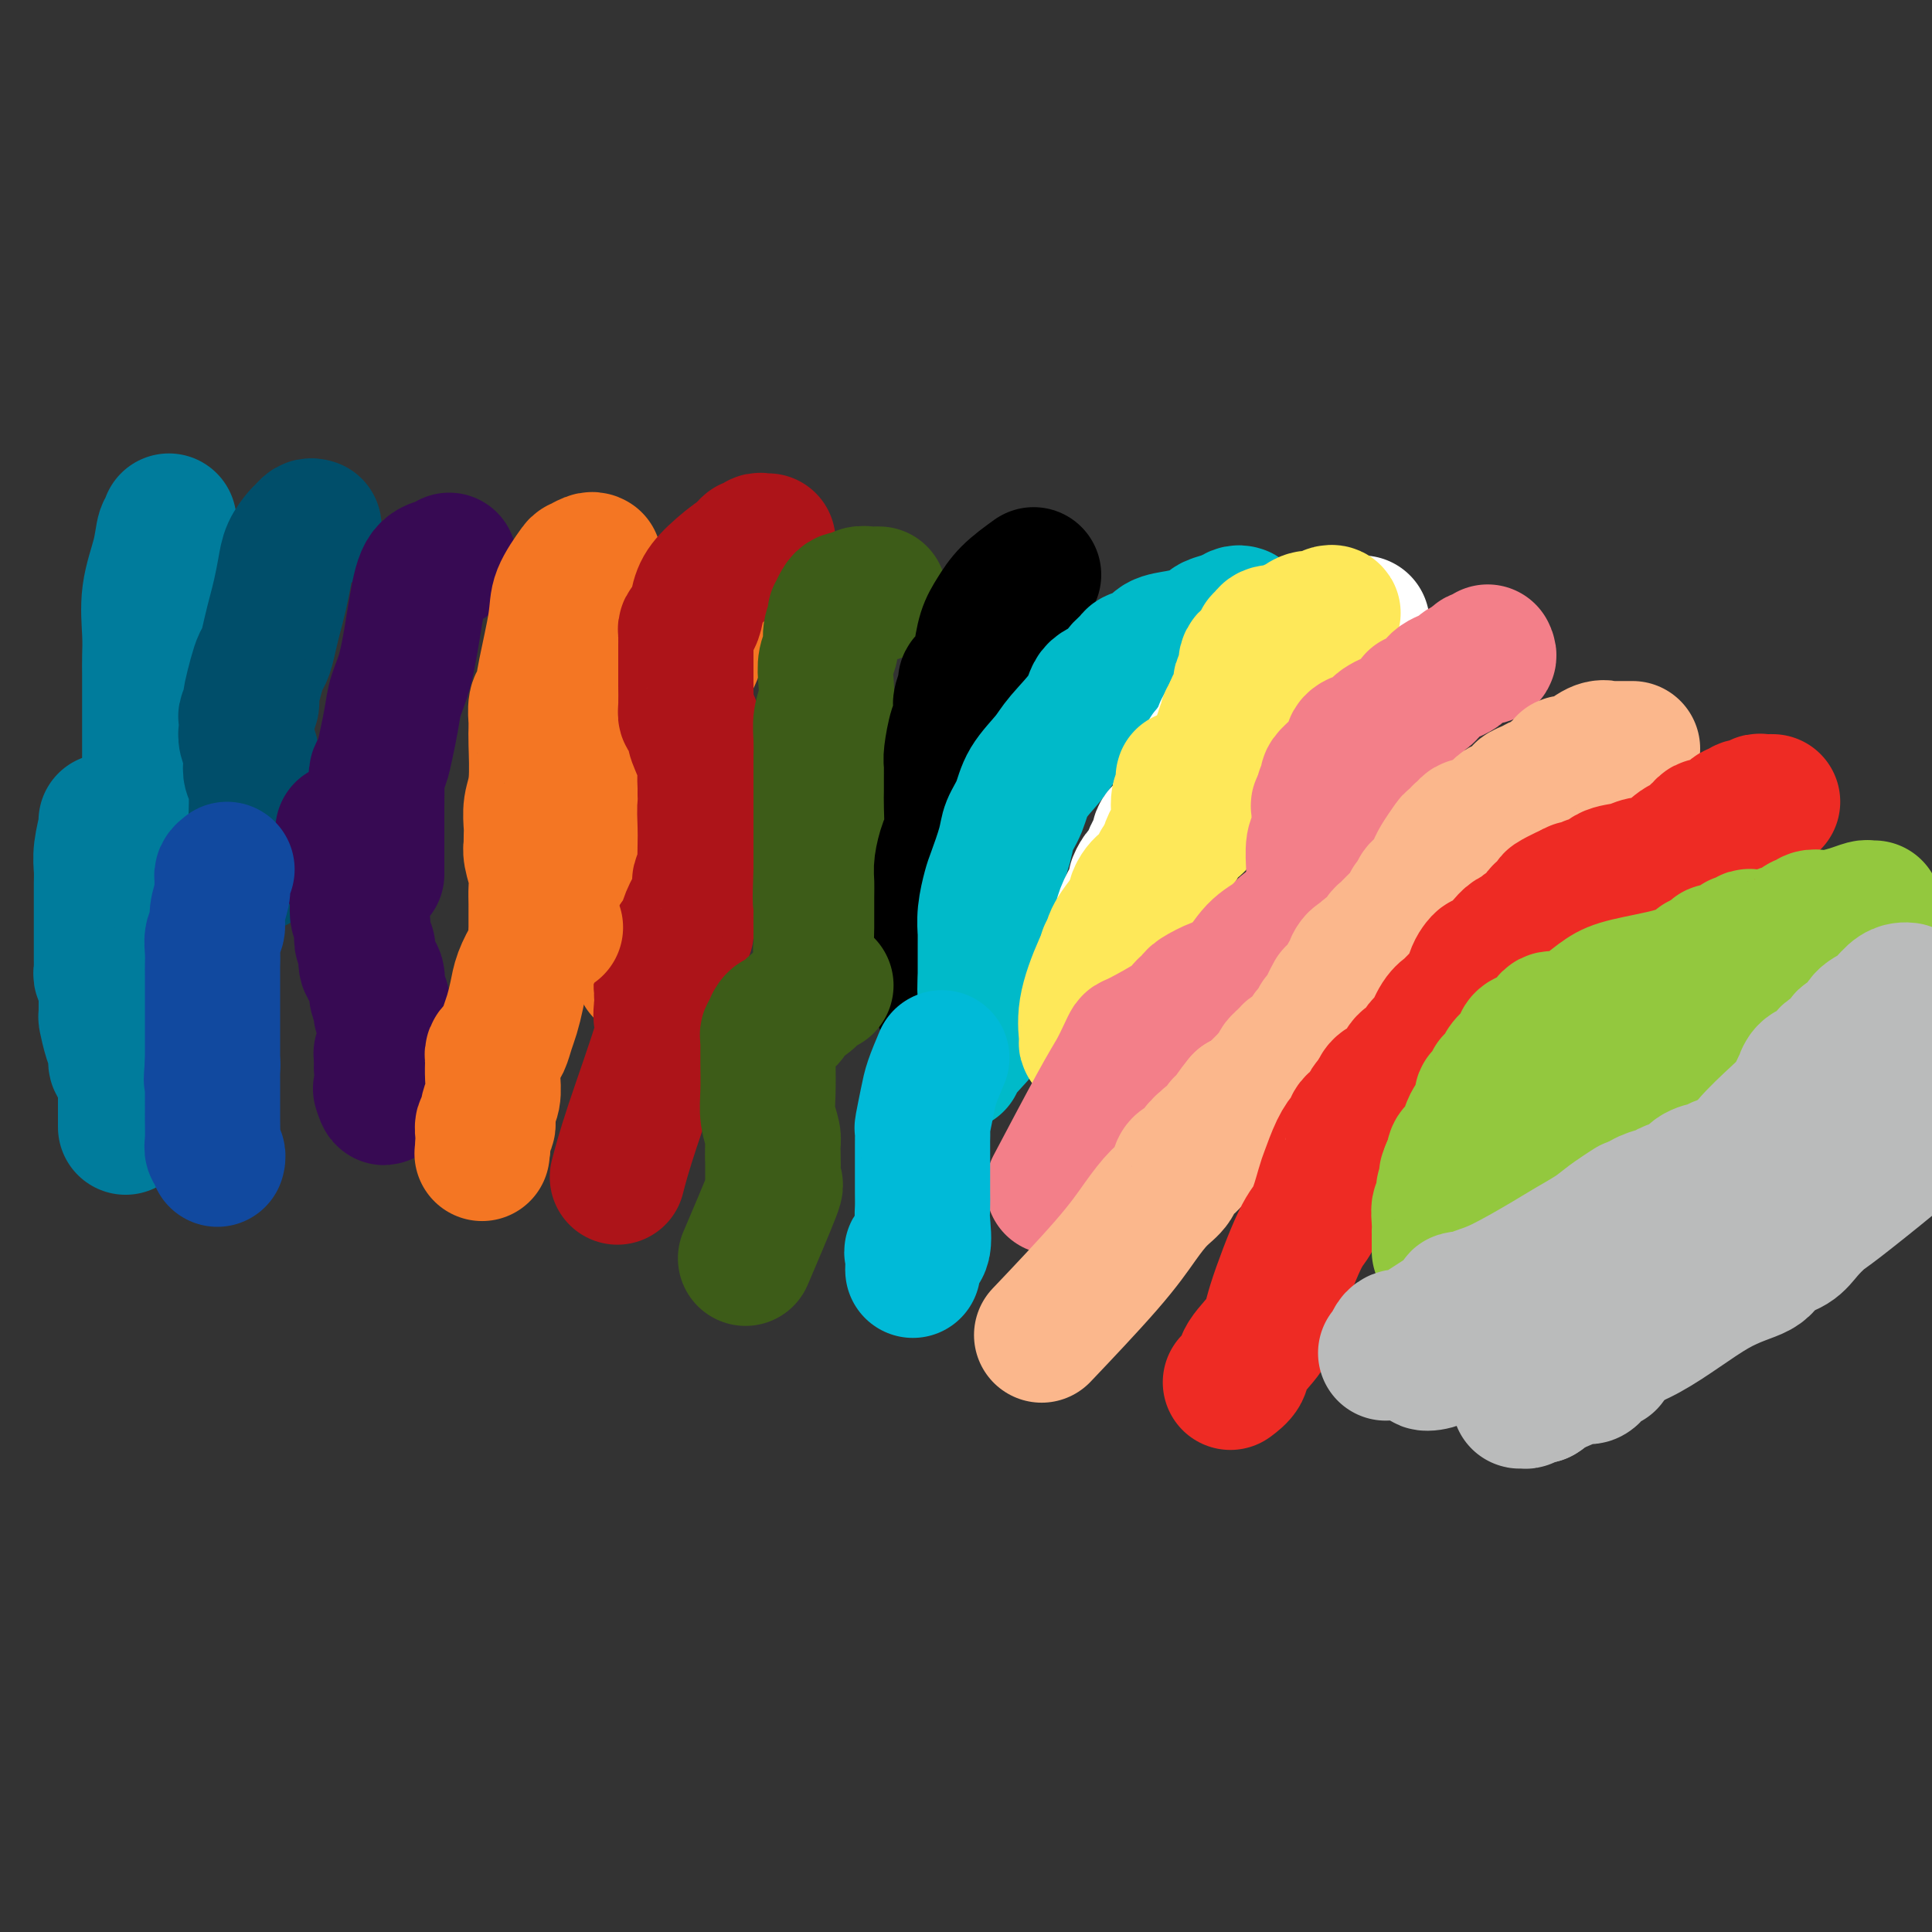 <svg viewBox='0 0 400 400' version='1.1' xmlns='http://www.w3.org/2000/svg' xmlns:xlink='http://www.w3.org/1999/xlink'><rect x="0" y="0" width="400" height="400" fill="#333333" stroke="none"/><g fill='none' stroke='#007C9C' stroke-width='28' stroke-linecap='round' stroke-linejoin='round'><path d='M35,108c-0.027,-0.110 -0.053,-0.220 0,0c0.053,0.220 0.186,0.771 0,1c-0.186,0.229 -0.691,0.136 -1,1c-0.309,0.864 -0.423,2.683 -1,5c-0.577,2.317 -1.619,5.130 -2,8c-0.381,2.870 -0.102,5.798 0,8c0.102,2.202 0.027,3.679 0,5c-0.027,1.321 -0.007,2.486 0,4c0.007,1.514 0.002,3.376 0,5c-0.002,1.624 -0.001,3.011 0,4c0.001,0.989 0.000,1.581 0,2c-0.000,0.419 -0.000,0.665 0,1c0.000,0.335 0.000,0.758 0,1c-0.000,0.242 -0.000,0.303 0,1c0.000,0.697 0.000,2.029 0,3c-0.000,0.971 -0.000,1.580 0,2c0.000,0.420 0.000,0.652 0,1c-0.000,0.348 -0.000,0.814 0,1c0.000,0.186 0.000,0.093 0,0'/></g>
<g fill='none' stroke='#004E6A' stroke-width='28' stroke-linecap='round' stroke-linejoin='round'><path d='M65,109c-0.325,-0.101 -0.650,-0.202 -1,0c-0.350,0.202 -0.724,0.707 -1,1c-0.276,0.293 -0.455,0.374 -1,1c-0.545,0.626 -1.455,1.797 -2,3c-0.545,1.203 -0.723,2.437 -1,4c-0.277,1.563 -0.652,3.454 -1,5c-0.348,1.546 -0.671,2.747 -1,4c-0.329,1.253 -0.666,2.556 -1,4c-0.334,1.444 -0.664,3.027 -1,4c-0.336,0.973 -0.677,1.334 -1,2c-0.323,0.666 -0.626,1.635 -1,3c-0.374,1.365 -0.818,3.124 -1,4c-0.182,0.876 -0.101,0.868 0,1c0.101,0.132 0.222,0.404 0,1c-0.222,0.596 -0.788,1.514 -1,2c-0.212,0.486 -0.071,0.539 0,1c0.071,0.461 0.070,1.331 0,2c-0.070,0.669 -0.211,1.137 0,2c0.211,0.863 0.775,2.122 1,3c0.225,0.878 0.113,1.376 0,2c-0.113,0.624 -0.226,1.374 0,2c0.226,0.626 0.793,1.127 1,3c0.207,1.873 0.056,5.117 0,7c-0.056,1.883 -0.015,2.403 0,3c0.015,0.597 0.004,1.270 0,2c-0.004,0.730 -0.001,1.515 0,2c0.001,0.485 0.000,0.669 0,1c-0.000,0.331 -0.000,0.809 0,1c0.000,0.191 0.000,0.096 0,0'/></g>
<g fill='none' stroke='#370A53' stroke-width='28' stroke-linecap='round' stroke-linejoin='round'><path d='M93,116c-0.554,0.360 -1.108,0.721 -2,1c-0.892,0.279 -2.123,0.478 -3,2c-0.877,1.522 -1.401,4.367 -2,8c-0.599,3.633 -1.274,8.055 -2,11c-0.726,2.945 -1.505,4.414 -2,6c-0.495,1.586 -0.707,3.290 -1,5c-0.293,1.710 -0.667,3.427 -1,5c-0.333,1.573 -0.625,3.003 -1,4c-0.375,0.997 -0.832,1.562 -1,2c-0.168,0.438 -0.045,0.751 0,2c0.045,1.249 0.012,3.435 0,5c-0.012,1.565 -0.003,2.509 0,4c0.003,1.491 0.001,3.527 0,5c-0.001,1.473 -0.000,2.381 0,3c0.000,0.619 0.000,0.949 0,1c-0.000,0.051 -0.000,-0.179 0,0c0.000,0.179 0.000,0.765 0,1c-0.000,0.235 -0.000,0.117 0,0'/></g>
<g fill='none' stroke='#F47623' stroke-width='28' stroke-linecap='round' stroke-linejoin='round'><path d='M123,116c-0.203,-0.116 -0.406,-0.231 -1,0c-0.594,0.231 -1.577,0.809 -2,1c-0.423,0.191 -0.284,-0.005 -1,1c-0.716,1.005 -2.287,3.212 -3,5c-0.713,1.788 -0.569,3.156 -1,6c-0.431,2.844 -1.436,7.163 -2,10c-0.564,2.837 -0.687,4.192 -1,5c-0.313,0.808 -0.816,1.068 -1,2c-0.184,0.932 -0.048,2.535 0,3c0.048,0.465 0.009,-0.207 0,0c-0.009,0.207 0.012,1.295 0,2c-0.012,0.705 -0.056,1.028 0,3c0.056,1.972 0.211,5.594 0,8c-0.211,2.406 -0.788,3.596 -1,5c-0.212,1.404 -0.058,3.021 0,4c0.058,0.979 0.019,1.319 0,2c-0.019,0.681 -0.019,1.704 0,2c0.019,0.296 0.058,-0.136 0,0c-0.058,0.136 -0.212,0.841 0,2c0.212,1.159 0.789,2.772 1,4c0.211,1.228 0.057,2.070 0,3c-0.057,0.930 -0.015,1.948 0,3c0.015,1.052 0.004,2.138 0,3c-0.004,0.862 -0.001,1.501 0,2c0.001,0.499 0.000,0.857 0,1c-0.000,0.143 -0.000,0.072 0,0'/><path d='M154,123c-0.733,-0.115 -1.466,-0.230 -2,0c-0.534,0.230 -0.869,0.807 -1,1c-0.131,0.193 -0.059,0.004 -1,1c-0.941,0.996 -2.895,3.179 -4,5c-1.105,1.821 -1.362,3.282 -2,5c-0.638,1.718 -1.659,3.695 -3,5c-1.341,1.305 -3.004,1.938 -4,4c-0.996,2.062 -1.325,5.553 -2,8c-0.675,2.447 -1.698,3.851 -2,5c-0.302,1.149 0.115,2.045 0,3c-0.115,0.955 -0.763,1.971 -1,3c-0.237,1.029 -0.064,2.073 0,3c0.064,0.927 0.017,1.738 0,3c-0.017,1.262 -0.005,2.974 0,4c0.005,1.026 0.002,1.364 0,2c-0.002,0.636 -0.001,1.569 0,2c0.001,0.431 0.004,0.359 0,1c-0.004,0.641 -0.015,1.995 0,3c0.015,1.005 0.057,1.659 0,3c-0.057,1.341 -0.211,3.367 0,5c0.211,1.633 0.789,2.871 1,4c0.211,1.129 0.057,2.149 0,3c-0.057,0.851 -0.015,1.535 0,2c0.015,0.465 0.004,0.712 0,1c-0.004,0.288 -0.001,0.616 0,1c0.001,0.384 0.000,0.824 0,1c-0.000,0.176 -0.000,0.088 0,0'/></g>
<g fill='none' stroke='#AD1419' stroke-width='28' stroke-linecap='round' stroke-linejoin='round'><path d='M159,112c-0.332,0.033 -0.663,0.065 -1,0c-0.337,-0.065 -0.679,-0.228 -1,0c-0.321,0.228 -0.621,0.846 -1,1c-0.379,0.154 -0.837,-0.156 -1,0c-0.163,0.156 -0.030,0.779 0,1c0.030,0.221 -0.044,0.042 0,0c0.044,-0.042 0.206,0.053 0,0c-0.206,-0.053 -0.780,-0.255 -1,0c-0.220,0.255 -0.086,0.968 0,1c0.086,0.032 0.126,-0.615 -1,0c-1.126,0.615 -3.416,2.494 -5,4c-1.584,1.506 -2.463,2.641 -3,4c-0.537,1.359 -0.732,2.941 -1,4c-0.268,1.059 -0.608,1.593 -1,2c-0.392,0.407 -0.837,0.686 -1,1c-0.163,0.314 -0.044,0.662 0,1c0.044,0.338 0.012,0.665 0,1c-0.012,0.335 -0.003,0.677 0,1c0.003,0.323 0.000,0.626 0,2c-0.000,1.374 0.003,3.819 0,5c-0.003,1.181 -0.010,1.099 0,2c0.010,0.901 0.039,2.787 0,4c-0.039,1.213 -0.147,1.754 0,2c0.147,0.246 0.547,0.196 1,1c0.453,0.804 0.959,2.460 1,3c0.041,0.540 -0.381,-0.038 0,1c0.381,1.038 1.566,3.691 2,5c0.434,1.309 0.117,1.276 0,2c-0.117,0.724 -0.033,2.207 0,3c0.033,0.793 0.017,0.897 0,1'/><path d='M146,164c0.619,5.745 0.167,3.107 0,3c-0.167,-0.107 -0.048,2.318 0,4c0.048,1.682 0.027,2.621 0,4c-0.027,1.379 -0.058,3.197 0,4c0.058,0.803 0.205,0.592 0,1c-0.205,0.408 -0.763,1.437 -1,2c-0.237,0.563 -0.153,0.662 0,1c0.153,0.338 0.377,0.916 0,2c-0.377,1.084 -1.354,2.673 -2,4c-0.646,1.327 -0.962,2.393 -1,3c-0.038,0.607 0.201,0.757 0,1c-0.201,0.243 -0.843,0.580 -1,1c-0.157,0.420 0.169,0.923 0,1c-0.169,0.077 -0.834,-0.273 -1,0c-0.166,0.273 0.167,1.169 0,2c-0.167,0.831 -0.833,1.598 -1,2c-0.167,0.402 0.165,0.440 0,1c-0.165,0.560 -0.829,1.643 -1,2c-0.171,0.357 0.150,-0.011 0,0c-0.150,0.011 -0.772,0.400 -1,1c-0.228,0.600 -0.063,1.412 0,2c0.063,0.588 0.022,0.952 0,1c-0.022,0.048 -0.026,-0.220 0,0c0.026,0.220 0.080,0.929 0,2c-0.080,1.071 -0.295,2.505 0,3c0.295,0.495 1.100,0.050 0,4c-1.100,3.950 -4.104,12.294 -6,18c-1.896,5.706 -2.685,8.773 -3,10c-0.315,1.227 -0.158,0.613 0,0'/></g>
<g fill='none' stroke='#3D5C18' stroke-width='28' stroke-linecap='round' stroke-linejoin='round'><path d='M182,123c-0.364,-0.008 -0.727,-0.016 -1,0c-0.273,0.016 -0.454,0.056 -1,0c-0.546,-0.056 -1.455,-0.210 -2,0c-0.545,0.210 -0.724,0.782 -1,1c-0.276,0.218 -0.649,0.082 -1,0c-0.351,-0.082 -0.682,-0.112 -1,0c-0.318,0.112 -0.625,0.364 -1,1c-0.375,0.636 -0.817,1.654 -1,2c-0.183,0.346 -0.105,0.020 0,0c0.105,-0.020 0.238,0.266 0,1c-0.238,0.734 -0.847,1.918 -1,3c-0.153,1.082 0.151,2.064 0,3c-0.151,0.936 -0.759,1.828 -1,3c-0.241,1.172 -0.117,2.626 0,4c0.117,1.374 0.228,2.668 0,4c-0.228,1.332 -0.793,2.703 -1,4c-0.207,1.297 -0.055,2.519 0,4c0.055,1.481 0.015,3.220 0,4c-0.015,0.780 -0.004,0.600 0,1c0.004,0.400 0.001,1.378 0,2c-0.001,0.622 -0.000,0.887 0,1c0.000,0.113 0.000,0.074 0,1c-0.000,0.926 -0.000,2.817 0,4c0.000,1.183 0.000,1.657 0,3c-0.000,1.343 -0.000,3.554 0,5c0.000,1.446 0.000,2.127 0,3c-0.000,0.873 -0.000,1.936 0,3'/><path d='M170,180c-0.309,8.799 -0.083,6.298 0,6c0.083,-0.298 0.021,1.608 0,3c-0.021,1.392 -0.002,2.271 0,3c0.002,0.729 -0.014,1.308 0,2c0.014,0.692 0.056,1.498 0,2c-0.056,0.502 -0.211,0.699 0,1c0.211,0.301 0.789,0.707 1,1c0.211,0.293 0.057,0.475 0,1c-0.057,0.525 -0.015,1.395 0,2c0.015,0.605 0.004,0.946 0,1c-0.004,0.054 -0.001,-0.178 0,0c0.001,0.178 0.000,0.765 0,1c-0.000,0.235 -0.000,0.117 0,0'/></g>
<g fill='none' stroke='#000000' stroke-width='28' stroke-linecap='round' stroke-linejoin='round'><path d='M214,119c-1.827,1.324 -3.654,2.647 -5,4c-1.346,1.353 -2.211,2.734 -3,4c-0.789,1.266 -1.503,2.417 -2,4c-0.497,1.583 -0.778,3.597 -1,5c-0.222,1.403 -0.385,2.196 -1,3c-0.615,0.804 -1.681,1.620 -2,2c-0.319,0.380 0.108,0.325 0,1c-0.108,0.675 -0.751,2.079 -1,3c-0.249,0.921 -0.105,1.360 0,2c0.105,0.640 0.172,1.480 0,2c-0.172,0.520 -0.582,0.719 -1,2c-0.418,1.281 -0.844,3.645 -1,5c-0.156,1.355 -0.042,1.701 0,2c0.042,0.299 0.012,0.552 0,1c-0.012,0.448 -0.006,1.091 0,2c0.006,0.909 0.012,2.085 0,3c-0.012,0.915 -0.042,1.570 0,3c0.042,1.430 0.155,3.636 0,5c-0.155,1.364 -0.577,1.885 -1,3c-0.423,1.115 -0.845,2.825 -1,4c-0.155,1.175 -0.041,1.816 0,3c0.041,1.184 0.011,2.911 0,4c-0.011,1.089 -0.003,1.540 0,2c0.003,0.460 0.001,0.927 0,1c-0.001,0.073 -0.000,-0.250 0,0c0.000,0.250 0.000,1.071 0,2c-0.000,0.929 -0.000,1.964 0,3'/><path d='M195,194c-0.774,8.732 -0.207,4.062 0,3c0.207,-1.062 0.056,1.483 0,4c-0.056,2.517 -0.016,5.005 0,6c0.016,0.995 0.008,0.498 0,0'/></g>
<g fill='none' stroke='#00BAC9' stroke-width='28' stroke-linecap='round' stroke-linejoin='round'><path d='M257,127c-0.282,-0.089 -0.563,-0.179 -1,0c-0.437,0.179 -1.028,0.626 -2,1c-0.972,0.374 -2.323,0.677 -3,1c-0.677,0.323 -0.680,0.668 -1,1c-0.320,0.332 -0.958,0.653 -2,1c-1.042,0.347 -2.487,0.722 -4,1c-1.513,0.278 -3.092,0.459 -4,1c-0.908,0.541 -1.143,1.444 -2,2c-0.857,0.556 -2.335,0.767 -3,1c-0.665,0.233 -0.517,0.489 -1,1c-0.483,0.511 -1.596,1.277 -2,2c-0.404,0.723 -0.098,1.402 -1,2c-0.902,0.598 -3.012,1.113 -4,2c-0.988,0.887 -0.855,2.144 -2,4c-1.145,1.856 -3.568,4.310 -5,6c-1.432,1.690 -1.874,2.616 -3,4c-1.126,1.384 -2.935,3.225 -4,5c-1.065,1.775 -1.384,3.484 -2,5c-0.616,1.516 -1.528,2.838 -2,4c-0.472,1.162 -0.505,2.165 -1,4c-0.495,1.835 -1.453,4.504 -2,6c-0.547,1.496 -0.682,1.820 -1,3c-0.318,1.180 -0.817,3.218 -1,5c-0.183,1.782 -0.049,3.310 0,4c0.049,0.690 0.013,0.542 0,1c-0.013,0.458 -0.004,1.523 0,2c0.004,0.477 0.001,0.365 0,1c-0.001,0.635 -0.000,2.017 0,3c0.000,0.983 0.000,1.567 0,2c-0.000,0.433 -0.000,0.717 0,1'/><path d='M204,203c-0.155,3.117 -0.042,1.411 0,1c0.042,-0.411 0.015,0.475 0,1c-0.015,0.525 -0.017,0.689 0,1c0.017,0.311 0.053,0.770 0,1c-0.053,0.230 -0.197,0.230 0,1c0.197,0.770 0.733,2.309 0,4c-0.733,1.691 -2.736,3.532 -4,5c-1.264,1.468 -1.790,2.562 -2,3c-0.210,0.438 -0.105,0.219 0,0'/></g>
<g fill='none' stroke='#FFFFFF' stroke-width='28' stroke-linecap='round' stroke-linejoin='round'><path d='M282,129c-0.305,0.030 -0.610,0.061 -1,0c-0.390,-0.061 -0.864,-0.212 -1,0c-0.136,0.212 0.066,0.788 0,1c-0.066,0.212 -0.399,0.061 -1,0c-0.601,-0.061 -1.470,-0.031 -2,0c-0.530,0.031 -0.719,0.064 -1,0c-0.281,-0.064 -0.653,-0.224 -1,0c-0.347,0.224 -0.670,0.834 -1,1c-0.330,0.166 -0.666,-0.110 -1,0c-0.334,0.110 -0.667,0.608 -1,1c-0.333,0.392 -0.666,0.680 -1,1c-0.334,0.320 -0.668,0.672 -1,1c-0.332,0.328 -0.662,0.630 -1,1c-0.338,0.370 -0.686,0.806 -1,1c-0.314,0.194 -0.595,0.145 -1,0c-0.405,-0.145 -0.935,-0.387 -1,0c-0.065,0.387 0.333,1.403 0,2c-0.333,0.597 -1.398,0.776 -2,1c-0.602,0.224 -0.742,0.494 -1,1c-0.258,0.506 -0.633,1.247 -1,2c-0.367,0.753 -0.724,1.516 -1,2c-0.276,0.484 -0.469,0.689 -1,1c-0.531,0.311 -1.398,0.728 -2,1c-0.602,0.272 -0.939,0.400 -1,1c-0.061,0.600 0.155,1.671 0,2c-0.155,0.329 -0.683,-0.083 -1,0c-0.317,0.083 -0.425,0.661 -1,1c-0.575,0.339 -1.616,0.437 -2,1c-0.384,0.563 -0.110,1.589 0,2c0.110,0.411 0.055,0.205 0,0'/><path d='M253,153c-2.129,2.761 -0.952,1.163 -1,1c-0.048,-0.163 -1.322,1.108 -2,2c-0.678,0.892 -0.759,1.404 -1,2c-0.241,0.596 -0.643,1.276 -1,2c-0.357,0.724 -0.669,1.491 -1,2c-0.331,0.509 -0.683,0.759 -1,1c-0.317,0.241 -0.601,0.473 -1,1c-0.399,0.527 -0.915,1.349 -1,2c-0.085,0.651 0.261,1.129 0,2c-0.261,0.871 -1.131,2.134 -2,3c-0.869,0.866 -1.739,1.335 -2,2c-0.261,0.665 0.085,1.525 0,2c-0.085,0.475 -0.601,0.566 -1,1c-0.399,0.434 -0.679,1.213 -1,2c-0.321,0.787 -0.681,1.583 -1,2c-0.319,0.417 -0.596,0.456 -1,1c-0.404,0.544 -0.935,1.595 -1,2c-0.065,0.405 0.338,0.166 0,1c-0.338,0.834 -1.415,2.741 -2,4c-0.585,1.259 -0.679,1.870 -1,3c-0.321,1.130 -0.871,2.779 -1,4c-0.129,1.221 0.162,2.015 0,4c-0.162,1.985 -0.775,5.162 -1,7c-0.225,1.838 -0.060,2.338 0,3c0.060,0.662 0.016,1.487 0,2c-0.016,0.513 -0.004,0.715 0,1c0.004,0.285 0.001,0.654 0,1c-0.001,0.346 -0.000,0.670 0,1c0.000,0.330 0.000,0.666 0,1c-0.000,0.334 -0.000,0.667 0,1c0.000,0.333 0.000,0.667 0,1'/><path d='M230,217c-0.464,4.641 -0.124,1.745 0,1c0.124,-0.745 0.033,0.662 0,1c-0.033,0.338 -0.009,-0.394 0,0c0.009,0.394 0.002,1.914 0,3c-0.002,1.086 -0.001,1.739 0,2c0.001,0.261 0.000,0.131 0,0'/></g>
<g fill='none' stroke='#FEE859' stroke-width='28' stroke-linecap='round' stroke-linejoin='round'><path d='M275,128c-0.153,-0.391 -0.306,-0.781 0,-1c0.306,-0.219 1.070,-0.266 1,0c-0.070,0.266 -0.976,0.846 -2,1c-1.024,0.154 -2.166,-0.116 -3,0c-0.834,0.116 -1.358,0.619 -2,1c-0.642,0.381 -1.400,0.641 -2,1c-0.600,0.359 -1.041,0.816 -1,1c0.041,0.184 0.563,0.095 0,0c-0.563,-0.095 -2.210,-0.194 -3,0c-0.790,0.194 -0.723,0.682 -1,1c-0.277,0.318 -0.897,0.466 -1,1c-0.103,0.534 0.312,1.452 0,2c-0.312,0.548 -1.351,0.724 -2,1c-0.649,0.276 -0.910,0.652 -1,1c-0.090,0.348 -0.010,0.670 0,1c0.010,0.330 -0.049,0.670 0,1c0.049,0.330 0.206,0.651 0,1c-0.206,0.349 -0.776,0.726 -1,1c-0.224,0.274 -0.101,0.445 0,1c0.101,0.555 0.181,1.496 0,2c-0.181,0.504 -0.623,0.573 -1,1c-0.377,0.427 -0.688,1.214 -1,2'/><path d='M255,147c-1.404,2.757 -0.915,1.649 -1,2c-0.085,0.351 -0.745,2.160 -1,3c-0.255,0.840 -0.106,0.711 0,1c0.106,0.289 0.168,0.994 0,2c-0.168,1.006 -0.566,2.311 -1,3c-0.434,0.689 -0.904,0.762 -1,1c-0.096,0.238 0.181,0.640 0,1c-0.181,0.360 -0.819,0.680 -1,1c-0.181,0.320 0.096,0.642 0,1c-0.096,0.358 -0.565,0.751 -1,2c-0.435,1.249 -0.838,3.353 -1,4c-0.162,0.647 -0.085,-0.164 0,0c0.085,0.164 0.176,1.304 0,2c-0.176,0.696 -0.621,0.947 -1,1c-0.379,0.053 -0.693,-0.091 -1,0c-0.307,0.091 -0.607,0.419 -1,1c-0.393,0.581 -0.879,1.416 -1,2c-0.121,0.584 0.121,0.916 0,1c-0.121,0.084 -0.606,-0.080 -1,0c-0.394,0.080 -0.697,0.403 -1,1c-0.303,0.597 -0.606,1.469 -1,2c-0.394,0.531 -0.879,0.720 -1,1c-0.121,0.280 0.123,0.652 0,1c-0.123,0.348 -0.611,0.674 -1,1c-0.389,0.326 -0.677,0.652 -1,1c-0.323,0.348 -0.681,0.718 -1,1c-0.319,0.282 -0.599,0.476 -1,1c-0.401,0.524 -0.922,1.378 -1,2c-0.078,0.622 0.287,1.014 0,2c-0.287,0.986 -1.225,2.568 -2,4c-0.775,1.432 -1.388,2.716 -2,4'/><path d='M231,196c-2.371,4.345 -0.299,2.708 0,3c0.299,0.292 -1.174,2.512 -2,4c-0.826,1.488 -1.006,2.245 -1,3c0.006,0.755 0.199,1.508 0,2c-0.199,0.492 -0.789,0.722 -1,1c-0.211,0.278 -0.042,0.603 0,1c0.042,0.397 -0.041,0.866 0,1c0.041,0.134 0.208,-0.065 0,0c-0.208,0.065 -0.792,0.396 -1,1c-0.208,0.604 -0.041,1.483 0,2c0.041,0.517 -0.044,0.673 0,1c0.044,0.327 0.216,0.824 0,1c-0.216,0.176 -0.821,0.031 -1,0c-0.179,-0.031 0.067,0.051 0,-1c-0.067,-1.051 -0.446,-3.234 0,-6c0.446,-2.766 1.716,-6.114 3,-9c1.284,-2.886 2.582,-5.308 4,-7c1.418,-1.692 2.954,-2.652 4,-4c1.046,-1.348 1.600,-3.083 2,-4c0.400,-0.917 0.646,-1.016 1,-1c0.354,0.016 0.815,0.147 1,0c0.185,-0.147 0.092,-0.574 0,-1'/><path d='M240,183c1.824,-3.079 0.382,-2.277 0,-2c-0.382,0.277 0.294,0.030 1,-1c0.706,-1.030 1.443,-2.842 2,-4c0.557,-1.158 0.934,-1.661 1,-2c0.066,-0.339 -0.178,-0.513 0,-1c0.178,-0.487 0.780,-1.286 1,-2c0.220,-0.714 0.059,-1.344 0,-2c-0.059,-0.656 -0.016,-1.337 0,-2c0.016,-0.663 0.004,-1.307 0,-2c-0.004,-0.693 0.000,-1.434 0,-2c-0.000,-0.566 -0.004,-0.957 0,-1c0.004,-0.043 0.017,0.264 0,0c-0.017,-0.264 -0.064,-1.097 0,-1c0.064,0.097 0.239,1.125 0,2c-0.239,0.875 -0.891,1.596 -1,3c-0.109,1.404 0.325,3.490 0,5c-0.325,1.510 -1.408,2.442 -2,4c-0.592,1.558 -0.692,3.740 -1,5c-0.308,1.260 -0.825,1.597 -1,2c-0.175,0.403 -0.008,0.870 0,1c0.008,0.130 -0.141,-0.078 0,0c0.141,0.078 0.574,0.444 0,1c-0.574,0.556 -2.155,1.304 -4,3c-1.845,1.696 -3.956,4.342 -5,6c-1.044,1.658 -1.022,2.329 -1,3'/><path d='M230,196c-1.667,2.167 -0.833,1.083 0,0'/></g>
<g fill='none' stroke='#F37F89' stroke-width='28' stroke-linecap='round' stroke-linejoin='round'><path d='M308,135c0.211,0.447 0.422,0.893 0,1c-0.422,0.107 -1.478,-0.126 -2,0c-0.522,0.126 -0.511,0.611 -1,1c-0.489,0.389 -1.479,0.682 -2,1c-0.521,0.318 -0.574,0.663 -1,1c-0.426,0.337 -1.226,0.667 -2,1c-0.774,0.333 -1.521,0.668 -2,1c-0.479,0.332 -0.688,0.662 -1,1c-0.312,0.338 -0.727,0.686 -1,1c-0.273,0.314 -0.406,0.595 -1,1c-0.594,0.405 -1.651,0.936 -2,1c-0.349,0.064 0.010,-0.337 0,0c-0.010,0.337 -0.388,1.414 -1,2c-0.612,0.586 -1.458,0.680 -2,1c-0.542,0.320 -0.779,0.864 -1,1c-0.221,0.136 -0.425,-0.136 -1,0c-0.575,0.136 -1.521,0.679 -2,1c-0.479,0.321 -0.492,0.419 -1,1c-0.508,0.581 -1.511,1.647 -2,2c-0.489,0.353 -0.462,-0.005 -1,0c-0.538,0.005 -1.640,0.372 -2,1c-0.360,0.628 0.022,1.516 0,2c-0.022,0.484 -0.450,0.564 -1,1c-0.550,0.436 -1.223,1.229 -2,2c-0.777,0.771 -1.659,1.519 -2,2c-0.341,0.481 -0.143,0.696 0,1c0.143,0.304 0.231,0.697 0,1c-0.231,0.303 -0.780,0.515 -1,1c-0.220,0.485 -0.110,1.242 0,2'/><path d='M274,166c-1.171,1.810 -1.098,0.334 -1,1c0.098,0.666 0.223,3.472 0,5c-0.223,1.528 -0.792,1.777 -1,3c-0.208,1.223 -0.055,3.420 0,5c0.055,1.580 0.012,2.544 0,4c-0.012,1.456 0.007,3.405 0,5c-0.007,1.595 -0.039,2.837 0,5c0.039,2.163 0.151,5.248 0,7c-0.151,1.752 -0.565,2.171 -1,3c-0.435,0.829 -0.891,2.067 -1,3c-0.109,0.933 0.129,1.559 0,2c-0.129,0.441 -0.627,0.695 -1,1c-0.373,0.305 -0.623,0.661 -1,1c-0.377,0.339 -0.883,0.663 -1,1c-0.117,0.337 0.155,0.689 0,1c-0.155,0.311 -0.735,0.581 -1,1c-0.265,0.419 -0.214,0.987 0,1c0.214,0.013 0.591,-0.529 0,0c-0.591,0.529 -2.148,2.130 -3,3c-0.852,0.870 -0.998,1.007 -1,1c-0.002,-0.007 0.139,-0.160 0,0c-0.139,0.160 -0.558,0.634 -1,1c-0.442,0.366 -0.909,0.626 -1,1c-0.091,0.374 0.192,0.863 0,1c-0.192,0.137 -0.859,-0.079 -1,0c-0.141,0.079 0.246,0.451 0,1c-0.246,0.549 -1.123,1.274 -2,2'/><path d='M257,225c-3.444,5.067 -4.556,5.733 -5,6c-0.444,0.267 -0.222,0.133 0,0'/><path d='M268,191c-0.714,0.250 -1.428,0.500 -2,1c-0.572,0.500 -1.001,1.251 -2,2c-0.999,0.749 -2.568,1.496 -4,3c-1.432,1.504 -2.726,3.765 -4,5c-1.274,1.235 -2.527,1.444 -4,2c-1.473,0.556 -3.166,1.459 -4,2c-0.834,0.541 -0.808,0.720 -1,1c-0.192,0.280 -0.601,0.662 -1,1c-0.399,0.338 -0.789,0.631 -1,1c-0.211,0.369 -0.244,0.815 -2,2c-1.756,1.185 -5.234,3.110 -7,4c-1.766,0.890 -1.820,0.746 -2,1c-0.180,0.254 -0.488,0.908 -1,2c-0.512,1.092 -1.230,2.623 -2,4c-0.770,1.377 -1.592,2.602 -4,7c-2.408,4.398 -6.402,11.971 -8,15c-1.598,3.029 -0.799,1.515 0,0'/></g>
<g fill='none' stroke='#FBB78C' stroke-width='28' stroke-linecap='round' stroke-linejoin='round'><path d='M338,155c-0.439,-0.000 -0.878,-0.000 -1,0c-0.122,0.000 0.074,0.001 0,0c-0.074,-0.001 -0.417,-0.002 -1,0c-0.583,0.002 -1.406,0.007 -2,0c-0.594,-0.007 -0.957,-0.026 -1,0c-0.043,0.026 0.236,0.098 0,0c-0.236,-0.098 -0.985,-0.367 -2,0c-1.015,0.367 -2.296,1.369 -3,2c-0.704,0.631 -0.832,0.891 -1,1c-0.168,0.109 -0.375,0.067 -1,0c-0.625,-0.067 -1.669,-0.157 -2,0c-0.331,0.157 0.052,0.563 0,1c-0.052,0.437 -0.540,0.905 -1,1c-0.460,0.095 -0.893,-0.185 -1,0c-0.107,0.185 0.113,0.833 0,1c-0.113,0.167 -0.557,-0.149 -1,0c-0.443,0.149 -0.883,0.761 -1,1c-0.117,0.239 0.089,0.106 0,0c-0.089,-0.106 -0.472,-0.183 -1,0c-0.528,0.183 -1.202,0.627 -2,1c-0.798,0.373 -1.719,0.674 -2,1c-0.281,0.326 0.079,0.675 0,1c-0.079,0.325 -0.599,0.626 -1,1c-0.401,0.374 -0.685,0.821 -1,1c-0.315,0.179 -0.662,0.089 -1,0c-0.338,-0.089 -0.668,-0.178 -1,0c-0.332,0.178 -0.666,0.622 -1,1c-0.334,0.378 -0.667,0.689 -1,1'/><path d='M309,169c-2.499,1.944 -1.247,1.305 -1,1c0.247,-0.305 -0.511,-0.275 -1,0c-0.489,0.275 -0.709,0.794 -1,1c-0.291,0.206 -0.651,0.097 -1,0c-0.349,-0.097 -0.685,-0.184 -1,0c-0.315,0.184 -0.608,0.639 -1,1c-0.392,0.361 -0.882,0.628 -1,1c-0.118,0.372 0.137,0.848 0,1c-0.137,0.152 -0.667,-0.021 -1,0c-0.333,0.021 -0.471,0.234 -1,1c-0.529,0.766 -1.451,2.084 -2,3c-0.549,0.916 -0.726,1.429 -1,2c-0.274,0.571 -0.647,1.201 -1,2c-0.353,0.799 -0.687,1.769 -1,2c-0.313,0.231 -0.605,-0.275 -1,0c-0.395,0.275 -0.895,1.332 -1,2c-0.105,0.668 0.183,0.949 0,1c-0.183,0.051 -0.837,-0.127 -1,0c-0.163,0.127 0.163,0.559 0,1c-0.163,0.441 -0.817,0.892 -1,1c-0.183,0.108 0.106,-0.125 0,0c-0.106,0.125 -0.606,0.610 -1,1c-0.394,0.390 -0.683,0.685 -1,1c-0.317,0.315 -0.662,0.649 -1,1c-0.338,0.351 -0.668,0.720 -1,1c-0.332,0.280 -0.666,0.473 -1,1c-0.334,0.527 -0.667,1.389 -1,2c-0.333,0.611 -0.667,0.972 -1,1c-0.333,0.028 -0.667,-0.278 -1,0c-0.333,0.278 -0.667,1.139 -1,2'/><path d='M282,199c-3.100,3.840 -1.351,0.940 -1,0c0.351,-0.940 -0.697,0.080 -1,1c-0.303,0.920 0.139,1.739 0,2c-0.139,0.261 -0.859,-0.037 -1,0c-0.141,0.037 0.298,0.409 0,1c-0.298,0.591 -1.333,1.400 -2,2c-0.667,0.600 -0.966,0.992 -1,1c-0.034,0.008 0.197,-0.366 0,0c-0.197,0.366 -0.823,1.474 -1,2c-0.177,0.526 0.093,0.470 0,1c-0.093,0.530 -0.551,1.648 -1,2c-0.449,0.352 -0.890,-0.060 -1,0c-0.110,0.060 0.111,0.593 0,1c-0.111,0.407 -0.553,0.686 -1,1c-0.447,0.314 -0.898,0.661 -1,1c-0.102,0.339 0.146,0.669 0,1c-0.146,0.331 -0.684,0.662 -1,1c-0.316,0.338 -0.410,0.683 -1,1c-0.590,0.317 -1.678,0.605 -2,1c-0.322,0.395 0.121,0.897 0,1c-0.121,0.103 -0.806,-0.194 -1,0c-0.194,0.194 0.101,0.879 0,1c-0.101,0.121 -0.600,-0.323 -1,0c-0.400,0.323 -0.702,1.414 -1,2c-0.298,0.586 -0.590,0.668 -1,1c-0.410,0.332 -0.936,0.916 -1,1c-0.064,0.084 0.334,-0.331 0,0c-0.334,0.331 -1.399,1.408 -2,2c-0.601,0.592 -0.739,0.698 -1,1c-0.261,0.302 -0.646,0.801 -1,1c-0.354,0.199 -0.677,0.100 -1,0'/><path d='M257,228c-3.835,4.680 -0.922,1.879 0,1c0.922,-0.879 -0.148,0.163 -1,1c-0.852,0.837 -1.485,1.468 -2,2c-0.515,0.532 -0.913,0.965 -1,1c-0.087,0.035 0.135,-0.327 0,0c-0.135,0.327 -0.629,1.342 -1,2c-0.371,0.658 -0.620,0.960 -1,1c-0.380,0.040 -0.890,-0.183 -1,0c-0.110,0.183 0.182,0.770 0,1c-0.182,0.230 -0.836,0.103 -1,0c-0.164,-0.103 0.163,-0.181 0,0c-0.163,0.181 -0.817,0.623 -1,1c-0.183,0.377 0.105,0.691 0,1c-0.105,0.309 -0.604,0.614 -1,1c-0.396,0.386 -0.689,0.854 -1,1c-0.311,0.146 -0.641,-0.028 -1,0c-0.359,0.028 -0.748,0.259 -1,1c-0.252,0.741 -0.367,1.990 -1,3c-0.633,1.010 -1.783,1.779 -3,3c-1.217,1.221 -2.502,2.894 -4,5c-1.498,2.106 -3.211,4.644 -7,9c-3.789,4.356 -9.654,10.530 -12,13c-2.346,2.470 -1.173,1.235 0,0'/></g>
<g fill='none' stroke='#EE2B24' stroke-width='28' stroke-linecap='round' stroke-linejoin='round'><path d='M367,166c-0.341,-0.008 -0.682,-0.016 -1,0c-0.318,0.016 -0.614,0.056 -1,0c-0.386,-0.056 -0.863,-0.207 -1,0c-0.137,0.207 0.066,0.772 0,1c-0.066,0.228 -0.403,0.120 -1,0c-0.597,-0.120 -1.455,-0.253 -2,0c-0.545,0.253 -0.776,0.891 -1,1c-0.224,0.109 -0.441,-0.310 -1,0c-0.559,0.310 -1.459,1.350 -2,2c-0.541,0.650 -0.722,0.909 -1,1c-0.278,0.091 -0.653,0.013 -1,0c-0.347,-0.013 -0.667,0.037 -1,0c-0.333,-0.037 -0.680,-0.163 -1,0c-0.320,0.163 -0.612,0.615 -1,1c-0.388,0.385 -0.872,0.702 -1,1c-0.128,0.298 0.100,0.576 0,1c-0.100,0.424 -0.528,0.992 -1,1c-0.472,0.008 -0.987,-0.546 -2,0c-1.013,0.546 -2.522,2.193 -4,3c-1.478,0.807 -2.925,0.776 -4,1c-1.075,0.224 -1.780,0.705 -3,1c-1.220,0.295 -2.957,0.405 -4,1c-1.043,0.595 -1.393,1.675 -2,2c-0.607,0.325 -1.472,-0.106 -2,0c-0.528,0.106 -0.719,0.750 -1,1c-0.281,0.250 -0.653,0.106 -1,0c-0.347,-0.106 -0.671,-0.173 -1,0c-0.329,0.173 -0.665,0.587 -1,1'/><path d='M325,185c-6.692,2.906 -2.423,0.672 -1,0c1.423,-0.672 0.001,0.219 -1,1c-1.001,0.781 -1.582,1.452 -2,2c-0.418,0.548 -0.674,0.973 -1,1c-0.326,0.027 -0.720,-0.344 -1,0c-0.280,0.344 -0.444,1.403 -1,2c-0.556,0.597 -1.504,0.732 -2,1c-0.496,0.268 -0.538,0.670 -1,1c-0.462,0.330 -1.342,0.588 -2,1c-0.658,0.412 -1.093,0.977 -2,2c-0.907,1.023 -2.284,2.505 -3,3c-0.716,0.495 -0.769,0.002 -1,0c-0.231,-0.002 -0.639,0.486 -1,1c-0.361,0.514 -0.674,1.055 -1,2c-0.326,0.945 -0.664,2.294 -1,3c-0.336,0.706 -0.670,0.767 -1,1c-0.330,0.233 -0.655,0.637 -1,1c-0.345,0.363 -0.708,0.685 -1,1c-0.292,0.315 -0.512,0.622 -1,1c-0.488,0.378 -1.245,0.827 -2,2c-0.755,1.173 -1.507,3.070 -2,4c-0.493,0.930 -0.727,0.892 -1,1c-0.273,0.108 -0.584,0.361 -1,1c-0.416,0.639 -0.938,1.663 -1,2c-0.062,0.337 0.335,-0.012 0,0c-0.335,0.012 -1.403,0.384 -2,1c-0.597,0.616 -0.724,1.477 -1,2c-0.276,0.523 -0.703,0.707 -1,1c-0.297,0.293 -0.465,0.694 -1,1c-0.535,0.306 -1.439,0.516 -2,1c-0.561,0.484 -0.781,1.242 -1,2'/><path d='M285,227c-3.211,3.925 -1.238,1.237 -1,1c0.238,-0.237 -1.259,1.977 -2,3c-0.741,1.023 -0.726,0.855 -1,1c-0.274,0.145 -0.837,0.602 -1,1c-0.163,0.398 0.073,0.735 0,1c-0.073,0.265 -0.456,0.456 -1,1c-0.544,0.544 -1.248,1.441 -2,3c-0.752,1.559 -1.550,3.779 -2,5c-0.450,1.221 -0.551,1.445 -1,3c-0.449,1.555 -1.245,4.443 -2,6c-0.755,1.557 -1.468,1.782 -3,5c-1.532,3.218 -3.882,9.430 -5,13c-1.118,3.570 -1.004,4.498 -2,6c-0.996,1.502 -3.102,3.578 -4,5c-0.898,1.422 -0.588,2.191 -1,3c-0.412,0.809 -1.546,1.660 -2,2c-0.454,0.340 -0.227,0.170 0,0'/></g>
<g fill='none' stroke='#93C83E' stroke-width='28' stroke-linecap='round' stroke-linejoin='round'><path d='M388,188c-0.371,0.022 -0.742,0.045 -1,0c-0.258,-0.045 -0.401,-0.157 -1,0c-0.599,0.157 -1.652,0.582 -3,1c-1.348,0.418 -2.991,0.829 -4,1c-1.009,0.171 -1.383,0.101 -2,0c-0.617,-0.101 -1.479,-0.233 -2,0c-0.521,0.233 -0.703,0.832 -1,1c-0.297,0.168 -0.708,-0.095 -1,0c-0.292,0.095 -0.463,0.547 -1,1c-0.537,0.453 -1.438,0.906 -2,1c-0.562,0.094 -0.784,-0.171 -1,0c-0.216,0.171 -0.426,0.777 -1,1c-0.574,0.223 -1.511,0.064 -2,0c-0.489,-0.064 -0.531,-0.031 -1,0c-0.469,0.031 -1.365,0.060 -2,0c-0.635,-0.060 -1.009,-0.209 -1,0c0.009,0.209 0.402,0.778 0,1c-0.402,0.222 -1.599,0.098 -2,0c-0.401,-0.098 -0.006,-0.171 0,0c0.006,0.171 -0.377,0.584 -1,1c-0.623,0.416 -1.487,0.833 -2,1c-0.513,0.167 -0.677,0.083 -1,0c-0.323,-0.083 -0.807,-0.167 -1,0c-0.193,0.167 -0.097,0.583 0,1'/><path d='M355,198c-5.484,1.738 -2.693,1.084 -2,1c0.693,-0.084 -0.712,0.403 -2,1c-1.288,0.597 -2.459,1.303 -5,2c-2.541,0.697 -6.453,1.386 -9,2c-2.547,0.614 -3.729,1.152 -5,2c-1.271,0.848 -2.631,2.006 -4,3c-1.369,0.994 -2.747,1.826 -4,2c-1.253,0.174 -2.381,-0.308 -3,0c-0.619,0.308 -0.731,1.407 -1,2c-0.269,0.593 -0.696,0.682 -1,1c-0.304,0.318 -0.484,0.866 -1,1c-0.516,0.134 -1.367,-0.144 -2,0c-0.633,0.144 -1.048,0.712 -1,1c0.048,0.288 0.558,0.296 0,1c-0.558,0.704 -2.186,2.104 -3,3c-0.814,0.896 -0.814,1.287 -1,2c-0.186,0.713 -0.557,1.747 -1,2c-0.443,0.253 -0.959,-0.275 -1,0c-0.041,0.275 0.392,1.355 0,2c-0.392,0.645 -1.611,0.857 -2,1c-0.389,0.143 0.050,0.217 0,1c-0.050,0.783 -0.591,2.276 -1,3c-0.409,0.724 -0.688,0.679 -1,1c-0.312,0.321 -0.658,1.008 -1,2c-0.342,0.992 -0.679,2.290 -1,3c-0.321,0.710 -0.625,0.834 -1,1c-0.375,0.166 -0.822,0.374 -1,1c-0.178,0.626 -0.086,1.668 0,2c0.086,0.332 0.168,-0.048 0,0c-0.168,0.048 -0.584,0.524 -1,1'/><path d='M300,242c-1.079,2.499 -0.275,1.246 0,1c0.275,-0.246 0.021,0.515 0,1c-0.021,0.485 0.192,0.695 0,1c-0.192,0.305 -0.787,0.706 -1,1c-0.213,0.294 -0.043,0.480 0,1c0.043,0.520 -0.041,1.373 0,2c0.041,0.627 0.207,1.029 0,1c-0.207,-0.029 -0.788,-0.488 -1,0c-0.212,0.488 -0.057,1.922 0,3c0.057,1.078 0.015,1.799 0,2c-0.015,0.201 -0.004,-0.116 0,0c0.004,0.116 0.000,0.667 0,1c-0.000,0.333 0.003,0.449 0,1c-0.003,0.551 -0.010,1.539 0,2c0.010,0.461 0.039,0.397 1,0c0.961,-0.397 2.854,-1.127 4,-2c1.146,-0.873 1.545,-1.889 2,-2c0.455,-0.111 0.966,0.684 2,0c1.034,-0.684 2.590,-2.846 4,-4c1.410,-1.154 2.672,-1.300 5,-3c2.328,-1.700 5.720,-4.955 8,-7c2.280,-2.045 3.448,-2.879 5,-4c1.552,-1.121 3.488,-2.527 5,-4c1.512,-1.473 2.599,-3.012 4,-4c1.401,-0.988 3.114,-1.425 4,-2c0.886,-0.575 0.943,-1.287 1,-2'/><path d='M343,225c7.644,-5.435 4.254,-2.022 3,-1c-1.254,1.022 -0.372,-0.347 0,-1c0.372,-0.653 0.236,-0.592 1,-1c0.764,-0.408 2.429,-1.287 4,-2c1.571,-0.713 3.047,-1.261 4,-2c0.953,-0.739 1.384,-1.671 3,-3c1.616,-1.329 4.416,-3.057 6,-4c1.584,-0.943 1.951,-1.103 3,-2c1.049,-0.897 2.781,-2.531 4,-3c1.219,-0.469 1.927,0.228 3,0c1.073,-0.228 2.511,-1.382 3,-2c0.489,-0.618 0.028,-0.699 0,-1c-0.028,-0.301 0.377,-0.823 1,-1c0.623,-0.177 1.466,-0.011 2,0c0.534,0.011 0.760,-0.134 1,0c0.240,0.134 0.493,0.546 -1,2c-1.493,1.454 -4.734,3.950 -7,6c-2.266,2.050 -3.558,3.652 -5,5c-1.442,1.348 -3.036,2.441 -4,3c-0.964,0.559 -1.300,0.585 -2,1c-0.700,0.415 -1.765,1.218 -2,2c-0.235,0.782 0.360,1.541 0,2c-0.360,0.459 -1.674,0.618 -3,2c-1.326,1.382 -2.665,3.987 -4,6c-1.335,2.013 -2.667,3.432 -4,5c-1.333,1.568 -2.666,3.284 -4,5'/><path d='M345,241c-6.046,6.211 -3.662,2.238 -3,1c0.662,-1.238 -0.397,0.260 -1,1c-0.603,0.740 -0.751,0.722 -1,1c-0.249,0.278 -0.601,0.852 -1,1c-0.399,0.148 -0.845,-0.128 -1,0c-0.155,0.128 -0.019,0.662 0,1c0.019,0.338 -0.077,0.480 -1,1c-0.923,0.520 -2.671,1.420 -4,2c-1.329,0.580 -2.239,0.841 -3,1c-0.761,0.159 -1.373,0.214 -3,1c-1.627,0.786 -4.268,2.301 -6,3c-1.732,0.699 -2.554,0.582 -4,1c-1.446,0.418 -3.517,1.372 -5,2c-1.483,0.628 -2.377,0.931 -3,1c-0.623,0.069 -0.975,-0.097 -1,0c-0.025,0.097 0.279,0.456 1,0c0.721,-0.456 1.861,-1.728 3,-3'/><path d='M312,255c1.605,-1.363 4.117,-3.270 6,-5c1.883,-1.730 3.137,-3.282 7,-5c3.863,-1.718 10.335,-3.601 16,-6c5.665,-2.399 10.521,-5.314 15,-8c4.479,-2.686 8.579,-5.143 14,-8c5.421,-2.857 12.163,-6.114 16,-8c3.837,-1.886 4.771,-2.403 6,-3c1.229,-0.597 2.754,-1.276 4,-2c1.246,-0.724 2.213,-1.493 3,-2c0.787,-0.507 1.393,-0.754 2,-1'/><path d='M399,210c0.399,0.002 0.799,0.003 0,0c-0.799,-0.003 -2.795,-0.012 -8,6c-5.205,6.012 -13.617,18.045 -17,23c-3.383,4.955 -1.735,2.832 -1,2c0.735,-0.832 0.559,-0.373 0,0c-0.559,0.373 -1.500,0.658 -2,1c-0.500,0.342 -0.557,0.739 -1,1c-0.443,0.261 -1.271,0.384 -2,1c-0.729,0.616 -1.359,1.724 -2,2c-0.641,0.276 -1.293,-0.282 -2,0c-0.707,0.282 -1.470,1.403 -2,2c-0.530,0.597 -0.826,0.671 -1,1c-0.174,0.329 -0.227,0.914 -1,1c-0.773,0.086 -2.266,-0.327 -3,0c-0.734,0.327 -0.707,1.393 -1,2c-0.293,0.607 -0.905,0.753 -1,1c-0.095,0.247 0.325,0.595 0,1c-0.325,0.405 -1.397,0.869 -2,1c-0.603,0.131 -0.738,-0.070 -1,0c-0.262,0.070 -0.651,0.412 -1,1c-0.349,0.588 -0.658,1.421 -1,2c-0.342,0.579 -0.716,0.904 -1,1c-0.284,0.096 -0.476,-0.036 -1,0c-0.524,0.036 -1.378,0.241 -2,1c-0.622,0.759 -1.012,2.071 -2,3c-0.988,0.929 -2.574,1.476 -7,4c-4.426,2.524 -11.692,7.026 -17,10c-5.308,2.974 -8.660,4.421 -10,5c-1.340,0.579 -0.670,0.289 0,0'/></g>
<g fill='none' stroke='#BABBBB' stroke-width='28' stroke-linecap='round' stroke-linejoin='round'><path d='M395,205c-0.266,-0.032 -0.532,-0.065 -1,0c-0.468,0.065 -1.139,0.227 -2,1c-0.861,0.773 -1.913,2.157 -3,3c-1.087,0.843 -2.211,1.147 -3,2c-0.789,0.853 -1.244,2.256 -2,3c-0.756,0.744 -1.814,0.829 -2,1c-0.186,0.171 0.498,0.427 0,1c-0.498,0.573 -2.178,1.462 -3,2c-0.822,0.538 -0.784,0.727 -1,1c-0.216,0.273 -0.684,0.632 -1,1c-0.316,0.368 -0.480,0.746 -1,1c-0.520,0.254 -1.395,0.386 -2,1c-0.605,0.614 -0.938,1.712 -1,2c-0.062,0.288 0.149,-0.233 0,0c-0.149,0.233 -0.657,1.221 -1,2c-0.343,0.779 -0.521,1.349 -1,2c-0.479,0.651 -1.258,1.383 -3,3c-1.742,1.617 -4.448,4.119 -6,6c-1.552,1.881 -1.950,3.142 -3,4c-1.050,0.858 -2.751,1.312 -4,2c-1.249,0.688 -2.045,1.611 -3,3c-0.955,1.389 -2.069,3.245 -3,4c-0.931,0.755 -1.681,0.409 -3,1c-1.319,0.591 -3.208,2.120 -4,3c-0.792,0.880 -0.487,1.110 -1,1c-0.513,-0.110 -1.845,-0.560 -3,0c-1.155,0.560 -2.134,2.129 -3,3c-0.866,0.871 -1.618,1.042 -2,1c-0.382,-0.042 -0.395,-0.298 -1,0c-0.605,0.298 -1.803,1.149 -3,2'/><path d='M329,261c-3.273,2.107 -1.454,1.873 -1,2c0.454,0.127 -0.456,0.614 -1,1c-0.544,0.386 -0.721,0.670 -1,1c-0.279,0.330 -0.660,0.706 -1,1c-0.340,0.294 -0.640,0.507 -2,1c-1.360,0.493 -3.779,1.267 -5,2c-1.221,0.733 -1.243,1.427 -2,2c-0.757,0.573 -2.248,1.027 -3,1c-0.752,-0.027 -0.765,-0.535 -2,0c-1.235,0.535 -3.693,2.114 -5,3c-1.307,0.886 -1.464,1.079 -2,1c-0.536,-0.079 -1.453,-0.430 -2,0c-0.547,0.430 -0.725,1.640 -1,2c-0.275,0.360 -0.646,-0.129 -1,0c-0.354,0.129 -0.692,0.875 -1,1c-0.308,0.125 -0.585,-0.372 -1,0c-0.415,0.372 -0.967,1.612 -1,2c-0.033,0.388 0.451,-0.077 0,0c-0.451,0.077 -1.839,0.694 -2,1c-0.161,0.306 0.904,0.300 2,0c1.096,-0.300 2.222,-0.895 3,-1c0.778,-0.105 1.210,0.279 2,0c0.790,-0.279 1.940,-1.223 3,-2c1.060,-0.777 2.030,-1.389 3,-2'/><path d='M308,277c2.189,-0.750 2.163,-0.625 3,-1c0.837,-0.375 2.539,-1.250 4,-2c1.461,-0.750 2.683,-1.377 4,-2c1.317,-0.623 2.729,-1.243 4,-2c1.271,-0.757 2.399,-1.650 3,-2c0.601,-0.350 0.673,-0.157 1,0c0.327,0.157 0.910,0.276 1,0c0.090,-0.276 -0.311,-0.949 0,-1c0.311,-0.051 1.334,0.520 3,0c1.666,-0.520 3.976,-2.129 6,-3c2.024,-0.871 3.761,-1.002 5,-1c1.239,0.002 1.980,0.137 3,0c1.020,-0.137 2.320,-0.546 3,-1c0.680,-0.454 0.739,-0.952 1,-1c0.261,-0.048 0.725,0.353 2,0c1.275,-0.353 3.361,-1.462 5,-2c1.639,-0.538 2.831,-0.505 4,-1c1.169,-0.495 2.315,-1.518 3,-2c0.685,-0.482 0.910,-0.423 1,0c0.090,0.423 0.045,1.212 0,2'/><path d='M364,258c3.705,-0.677 -0.534,0.632 -5,3c-4.466,2.368 -9.160,5.797 -13,9c-3.840,3.203 -6.826,6.182 -9,8c-2.174,1.818 -3.534,2.476 -4,3c-0.466,0.524 -0.037,0.915 0,1c0.037,0.085 -0.319,-0.137 -1,0c-0.681,0.137 -1.688,0.633 -2,1c-0.312,0.367 0.071,0.605 0,1c-0.071,0.395 -0.597,0.946 -1,1c-0.403,0.054 -0.684,-0.388 -2,0c-1.316,0.388 -3.667,1.605 -5,2c-1.333,0.395 -1.649,-0.034 -2,0c-0.351,0.034 -0.738,0.531 -1,1c-0.262,0.469 -0.399,0.911 -1,1c-0.601,0.089 -1.667,-0.175 -2,0c-0.333,0.175 0.065,0.789 0,1c-0.065,0.211 -0.594,0.018 -1,0c-0.406,-0.018 -0.687,0.138 0,0c0.687,-0.138 2.344,-0.569 4,-1'/><path d='M319,289c0.863,-0.422 1.520,-1.477 3,-3c1.480,-1.523 3.784,-3.514 7,-5c3.216,-1.486 7.344,-2.466 12,-5c4.656,-2.534 9.841,-6.621 14,-9c4.159,-2.379 7.292,-3.050 9,-4c1.708,-0.950 1.990,-2.177 3,-3c1.010,-0.823 2.748,-1.240 4,-2c1.252,-0.760 2.019,-1.862 3,-3c0.981,-1.138 2.177,-2.311 3,-3c0.823,-0.689 1.275,-0.894 4,-3c2.725,-2.106 7.724,-6.112 10,-8c2.276,-1.888 1.828,-1.658 2,-2c0.172,-0.342 0.964,-1.257 2,-2c1.036,-0.743 2.317,-1.316 3,-2c0.683,-0.684 0.766,-1.481 1,-2c0.234,-0.519 0.617,-0.759 1,-1'/><path d='M397,215c0.165,-0.098 0.330,-0.196 0,0c-0.330,0.196 -1.155,0.685 -2,1c-0.845,0.315 -1.709,0.454 -3,1c-1.291,0.546 -3.009,1.498 -4,2c-0.991,0.502 -1.256,0.554 -2,1c-0.744,0.446 -1.968,1.286 -3,2c-1.032,0.714 -1.873,1.301 -3,2c-1.127,0.699 -2.540,1.511 -3,2c-0.460,0.489 0.032,0.656 0,1c-0.032,0.344 -0.590,0.864 -1,1c-0.410,0.136 -0.673,-0.114 -1,0c-0.327,0.114 -0.717,0.590 -1,1c-0.283,0.410 -0.458,0.754 -1,1c-0.542,0.246 -1.450,0.395 -2,1c-0.550,0.605 -0.741,1.668 -1,2c-0.259,0.332 -0.584,-0.066 -1,0c-0.416,0.066 -0.922,0.595 -1,1c-0.078,0.405 0.272,0.684 0,1c-0.272,0.316 -1.166,0.667 -2,1c-0.834,0.333 -1.610,0.649 -2,1c-0.390,0.351 -0.395,0.739 -1,1c-0.605,0.261 -1.809,0.395 -3,1c-1.191,0.605 -2.368,1.681 -3,2c-0.632,0.319 -0.721,-0.118 -1,0c-0.279,0.118 -0.750,0.791 -1,1c-0.250,0.209 -0.279,-0.046 -1,0c-0.721,0.046 -2.136,0.393 -3,1c-0.864,0.607 -1.179,1.475 -2,2c-0.821,0.525 -2.148,0.708 -3,1c-0.852,0.292 -1.229,0.694 -2,1c-0.771,0.306 -1.934,0.516 -3,1c-1.066,0.484 -2.033,1.242 -3,2'/><path d='M338,250c-9.218,5.331 -2.764,1.158 -1,0c1.764,-1.158 -1.161,0.698 -3,2c-1.839,1.302 -2.593,2.050 -4,3c-1.407,0.950 -3.466,2.101 -5,3c-1.534,0.899 -2.543,1.547 -5,3c-2.457,1.453 -6.363,3.710 -9,5c-2.637,1.290 -4.004,1.612 -5,2c-0.996,0.388 -1.620,0.844 -2,1c-0.380,0.156 -0.517,0.014 -1,0c-0.483,-0.014 -1.313,0.099 -1,0c0.313,-0.099 1.768,-0.411 0,1c-1.768,1.411 -6.760,4.545 -9,6c-2.240,1.455 -1.728,1.231 -2,1c-0.272,-0.231 -1.327,-0.468 -2,0c-0.673,0.468 -0.964,1.641 -1,2c-0.036,0.359 0.183,-0.096 0,0c-0.183,0.096 -0.766,0.742 -1,1c-0.234,0.258 -0.117,0.129 0,0'/></g>
<g fill='none' stroke='#370A53' stroke-width='28' stroke-linecap='round' stroke-linejoin='round'><path d='M71,172c-0.004,-0.087 -0.007,-0.174 0,0c0.007,0.174 0.025,0.610 0,1c-0.025,0.390 -0.094,0.734 0,2c0.094,1.266 0.351,3.455 1,5c0.649,1.545 1.690,2.445 2,4c0.310,1.555 -0.109,3.765 0,5c0.109,1.235 0.748,1.495 1,2c0.252,0.505 0.118,1.256 0,2c-0.118,0.744 -0.220,1.481 0,2c0.220,0.519 0.762,0.819 1,1c0.238,0.181 0.173,0.243 0,1c-0.173,0.757 -0.452,2.210 0,3c0.452,0.790 1.637,0.918 2,2c0.363,1.082 -0.095,3.117 0,4c0.095,0.883 0.743,0.614 1,1c0.257,0.386 0.121,1.426 0,2c-0.121,0.574 -0.229,0.682 0,1c0.229,0.318 0.793,0.846 1,1c0.207,0.154 0.055,-0.065 0,0c-0.055,0.065 -0.015,0.413 0,1c0.015,0.587 0.004,1.414 0,2c-0.004,0.586 0.000,0.931 0,1c-0.000,0.069 -0.004,-0.140 0,0c0.004,0.140 0.015,0.628 0,1c-0.015,0.372 -0.057,0.627 0,1c0.057,0.373 0.211,0.863 0,1c-0.211,0.137 -0.788,-0.078 -1,0c-0.212,0.078 -0.061,0.451 0,1c0.061,0.549 0.030,1.275 0,2'/><path d='M79,221c1.244,8.733 0.356,6.067 0,5c-0.356,-1.067 -0.178,-0.533 0,0'/></g>
<g fill='none' stroke='#F47623' stroke-width='28' stroke-linecap='round' stroke-linejoin='round'><path d='M115,192c-0.615,0.361 -1.229,0.721 -2,1c-0.771,0.279 -1.698,0.475 -2,1c-0.302,0.525 0.021,1.379 0,2c-0.021,0.621 -0.387,1.008 -1,2c-0.613,0.992 -1.474,2.588 -2,4c-0.526,1.412 -0.718,2.640 -1,4c-0.282,1.360 -0.654,2.850 -1,4c-0.346,1.150 -0.667,1.958 -1,3c-0.333,1.042 -0.678,2.317 -1,3c-0.322,0.683 -0.622,0.773 -1,1c-0.378,0.227 -0.834,0.590 -1,1c-0.166,0.410 -0.044,0.865 0,1c0.044,0.135 0.008,-0.050 0,0c-0.008,0.050 0.013,0.337 0,1c-0.013,0.663 -0.060,1.703 0,3c0.060,1.297 0.226,2.852 0,4c-0.226,1.148 -0.845,1.890 -1,3c-0.155,1.110 0.155,2.587 0,3c-0.155,0.413 -0.773,-0.240 -1,0c-0.227,0.240 -0.061,1.372 0,2c0.061,0.628 0.017,0.751 0,1c-0.017,0.249 -0.009,0.625 0,1'/><path d='M100,237c-0.333,3.167 -0.167,1.583 0,0'/></g>
<g fill='none' stroke='#00BAD8' stroke-width='28' stroke-linecap='round' stroke-linejoin='round'><path d='M195,219c-0.762,1.808 -1.525,3.616 -2,5c-0.475,1.384 -0.663,2.343 -1,4c-0.337,1.657 -0.822,4.012 -1,5c-0.178,0.988 -0.048,0.610 0,1c0.048,0.390 0.013,1.549 0,2c-0.013,0.451 -0.003,0.193 0,1c0.003,0.807 0.000,2.678 0,4c-0.000,1.322 0.002,2.095 0,3c-0.002,0.905 -0.008,1.941 0,3c0.008,1.059 0.030,2.142 0,3c-0.030,0.858 -0.113,1.490 0,3c0.113,1.510 0.423,3.897 0,5c-0.423,1.103 -1.577,0.923 -2,1c-0.423,0.077 -0.113,0.412 0,1c0.113,0.588 0.031,1.427 0,2c-0.031,0.573 -0.009,0.878 0,1c0.009,0.122 0.004,0.061 0,0'/></g>
<g fill='none' stroke='#3D5C18' stroke-width='28' stroke-linecap='round' stroke-linejoin='round'><path d='M171,204c-0.341,-0.081 -0.682,-0.162 -1,0c-0.318,0.162 -0.614,0.569 -1,1c-0.386,0.431 -0.863,0.888 -1,1c-0.137,0.112 0.066,-0.120 0,0c-0.066,0.120 -0.403,0.591 -1,1c-0.597,0.409 -1.456,0.754 -2,1c-0.544,0.246 -0.773,0.391 -1,1c-0.227,0.609 -0.454,1.683 -1,2c-0.546,0.317 -1.413,-0.121 -2,0c-0.587,0.121 -0.893,0.802 -1,1c-0.107,0.198 -0.015,-0.086 0,0c0.015,0.086 -0.049,0.543 0,1c0.049,0.457 0.209,0.913 0,1c-0.209,0.087 -0.788,-0.195 -1,0c-0.212,0.195 -0.056,0.866 0,1c0.056,0.134 0.014,-0.268 0,0c-0.014,0.268 -0.000,1.206 0,2c0.000,0.794 -0.014,1.445 0,3c0.014,1.555 0.056,4.013 0,6c-0.056,1.987 -0.211,3.502 0,5c0.211,1.498 0.789,2.979 1,4c0.211,1.021 0.057,1.583 0,2c-0.057,0.417 -0.016,0.691 0,1c0.016,0.309 0.008,0.655 0,1'/><path d='M160,239c0.155,3.924 0.042,1.734 0,1c-0.042,-0.734 -0.013,-0.012 0,1c0.013,1.012 0.008,2.316 0,3c-0.008,0.684 -0.021,0.750 0,1c0.021,0.250 0.075,0.686 0,1c-0.075,0.314 -0.278,0.507 0,0c0.278,-0.507 1.036,-1.713 0,1c-1.036,2.713 -3.868,9.347 -5,12c-1.132,2.653 -0.566,1.327 0,0'/></g>
<g fill='none' stroke='#007C9C' stroke-width='28' stroke-linecap='round' stroke-linejoin='round'><path d='M22,170c-0.030,0.011 -0.061,0.022 0,0c0.061,-0.022 0.212,-0.078 0,1c-0.212,1.078 -0.789,3.290 -1,5c-0.211,1.710 -0.057,2.919 0,4c0.057,1.081 0.015,2.035 0,3c-0.015,0.965 -0.004,1.943 0,3c0.004,1.057 0.001,2.195 0,3c-0.001,0.805 -0.000,1.276 0,2c0.000,0.724 0.000,1.699 0,2c-0.000,0.301 -0.000,-0.074 0,0c0.000,0.074 -0.000,0.597 0,1c0.000,0.403 0.000,0.685 0,1c-0.000,0.315 -0.000,0.662 0,1c0.000,0.338 0.000,0.668 0,1c-0.000,0.332 -0.001,0.666 0,1c0.001,0.334 0.004,0.667 0,1c-0.004,0.333 -0.015,0.665 0,1c0.015,0.335 0.057,0.671 0,1c-0.057,0.329 -0.211,0.649 0,1c0.211,0.351 0.789,0.733 1,1c0.211,0.267 0.057,0.418 0,1c-0.057,0.582 -0.016,1.595 0,2c0.016,0.405 0.008,0.203 0,0'/><path d='M22,206c-0.003,5.903 -0.011,2.659 0,2c0.011,-0.659 0.041,1.266 0,2c-0.041,0.734 -0.152,0.276 0,1c0.152,0.724 0.566,2.631 1,4c0.434,1.369 0.887,2.199 1,3c0.113,0.801 -0.113,1.572 0,2c0.113,0.428 0.566,0.513 1,1c0.434,0.487 0.848,1.374 1,2c0.152,0.626 0.041,0.990 0,1c-0.041,0.010 -0.011,-0.333 0,0c0.011,0.333 0.003,1.342 0,2c-0.003,0.658 -0.001,0.964 0,1c0.001,0.036 0.000,-0.200 0,0c-0.000,0.200 -0.000,0.835 0,1c0.000,0.165 0.000,-0.141 0,0c-0.000,0.141 -0.000,0.728 0,1c0.000,0.272 0.000,0.227 0,1c-0.000,0.773 -0.000,2.364 0,3c0.000,0.636 0.000,0.318 0,0'/></g>
<g fill='none' stroke='#11499F' stroke-width='28' stroke-linecap='round' stroke-linejoin='round'><path d='M47,180c-0.425,0.331 -0.850,0.661 -1,1c-0.150,0.339 -0.025,0.685 0,1c0.025,0.315 -0.050,0.597 0,1c0.050,0.403 0.224,0.925 0,2c-0.224,1.075 -0.845,2.701 -1,4c-0.155,1.299 0.154,2.270 0,3c-0.154,0.730 -0.773,1.219 -1,2c-0.227,0.781 -0.061,1.855 0,3c0.061,1.145 0.016,2.363 0,3c-0.016,0.637 -0.004,0.694 0,1c0.004,0.306 0.001,0.860 0,1c-0.001,0.140 -0.000,-0.133 0,0c0.000,0.133 0.000,0.674 0,1c-0.000,0.326 -0.000,0.439 0,1c0.000,0.561 0.000,1.570 0,3c-0.000,1.430 -0.000,3.280 0,4c0.000,0.720 0.000,0.311 0,1c-0.000,0.689 -0.000,2.476 0,3c0.000,0.524 0.000,-0.214 0,0c-0.000,0.214 -0.000,1.381 0,2c0.000,0.619 0.000,0.692 0,1c-0.000,0.308 -0.000,0.852 0,1c0.000,0.148 0.000,-0.101 0,0c-0.000,0.101 -0.000,0.550 0,1'/><path d='M44,220c-0.464,6.365 -0.124,2.279 0,1c0.124,-1.279 0.033,0.249 0,1c-0.033,0.751 -0.009,0.726 0,1c0.009,0.274 0.002,0.847 0,1c-0.002,0.153 -0.001,-0.113 0,0c0.001,0.113 0.000,0.604 0,1c-0.000,0.396 -0.000,0.696 0,1c0.000,0.304 -0.000,0.611 0,1c0.000,0.389 0.000,0.860 0,1c-0.000,0.140 -0.001,-0.050 0,0c0.001,0.050 0.004,0.342 0,1c-0.004,0.658 -0.015,1.683 0,3c0.015,1.317 0.057,2.928 0,4c-0.057,1.072 -0.211,1.607 0,2c0.211,0.393 0.788,0.644 1,1c0.212,0.356 0.061,0.816 0,1c-0.061,0.184 -0.030,0.092 0,0'/></g>
</svg>